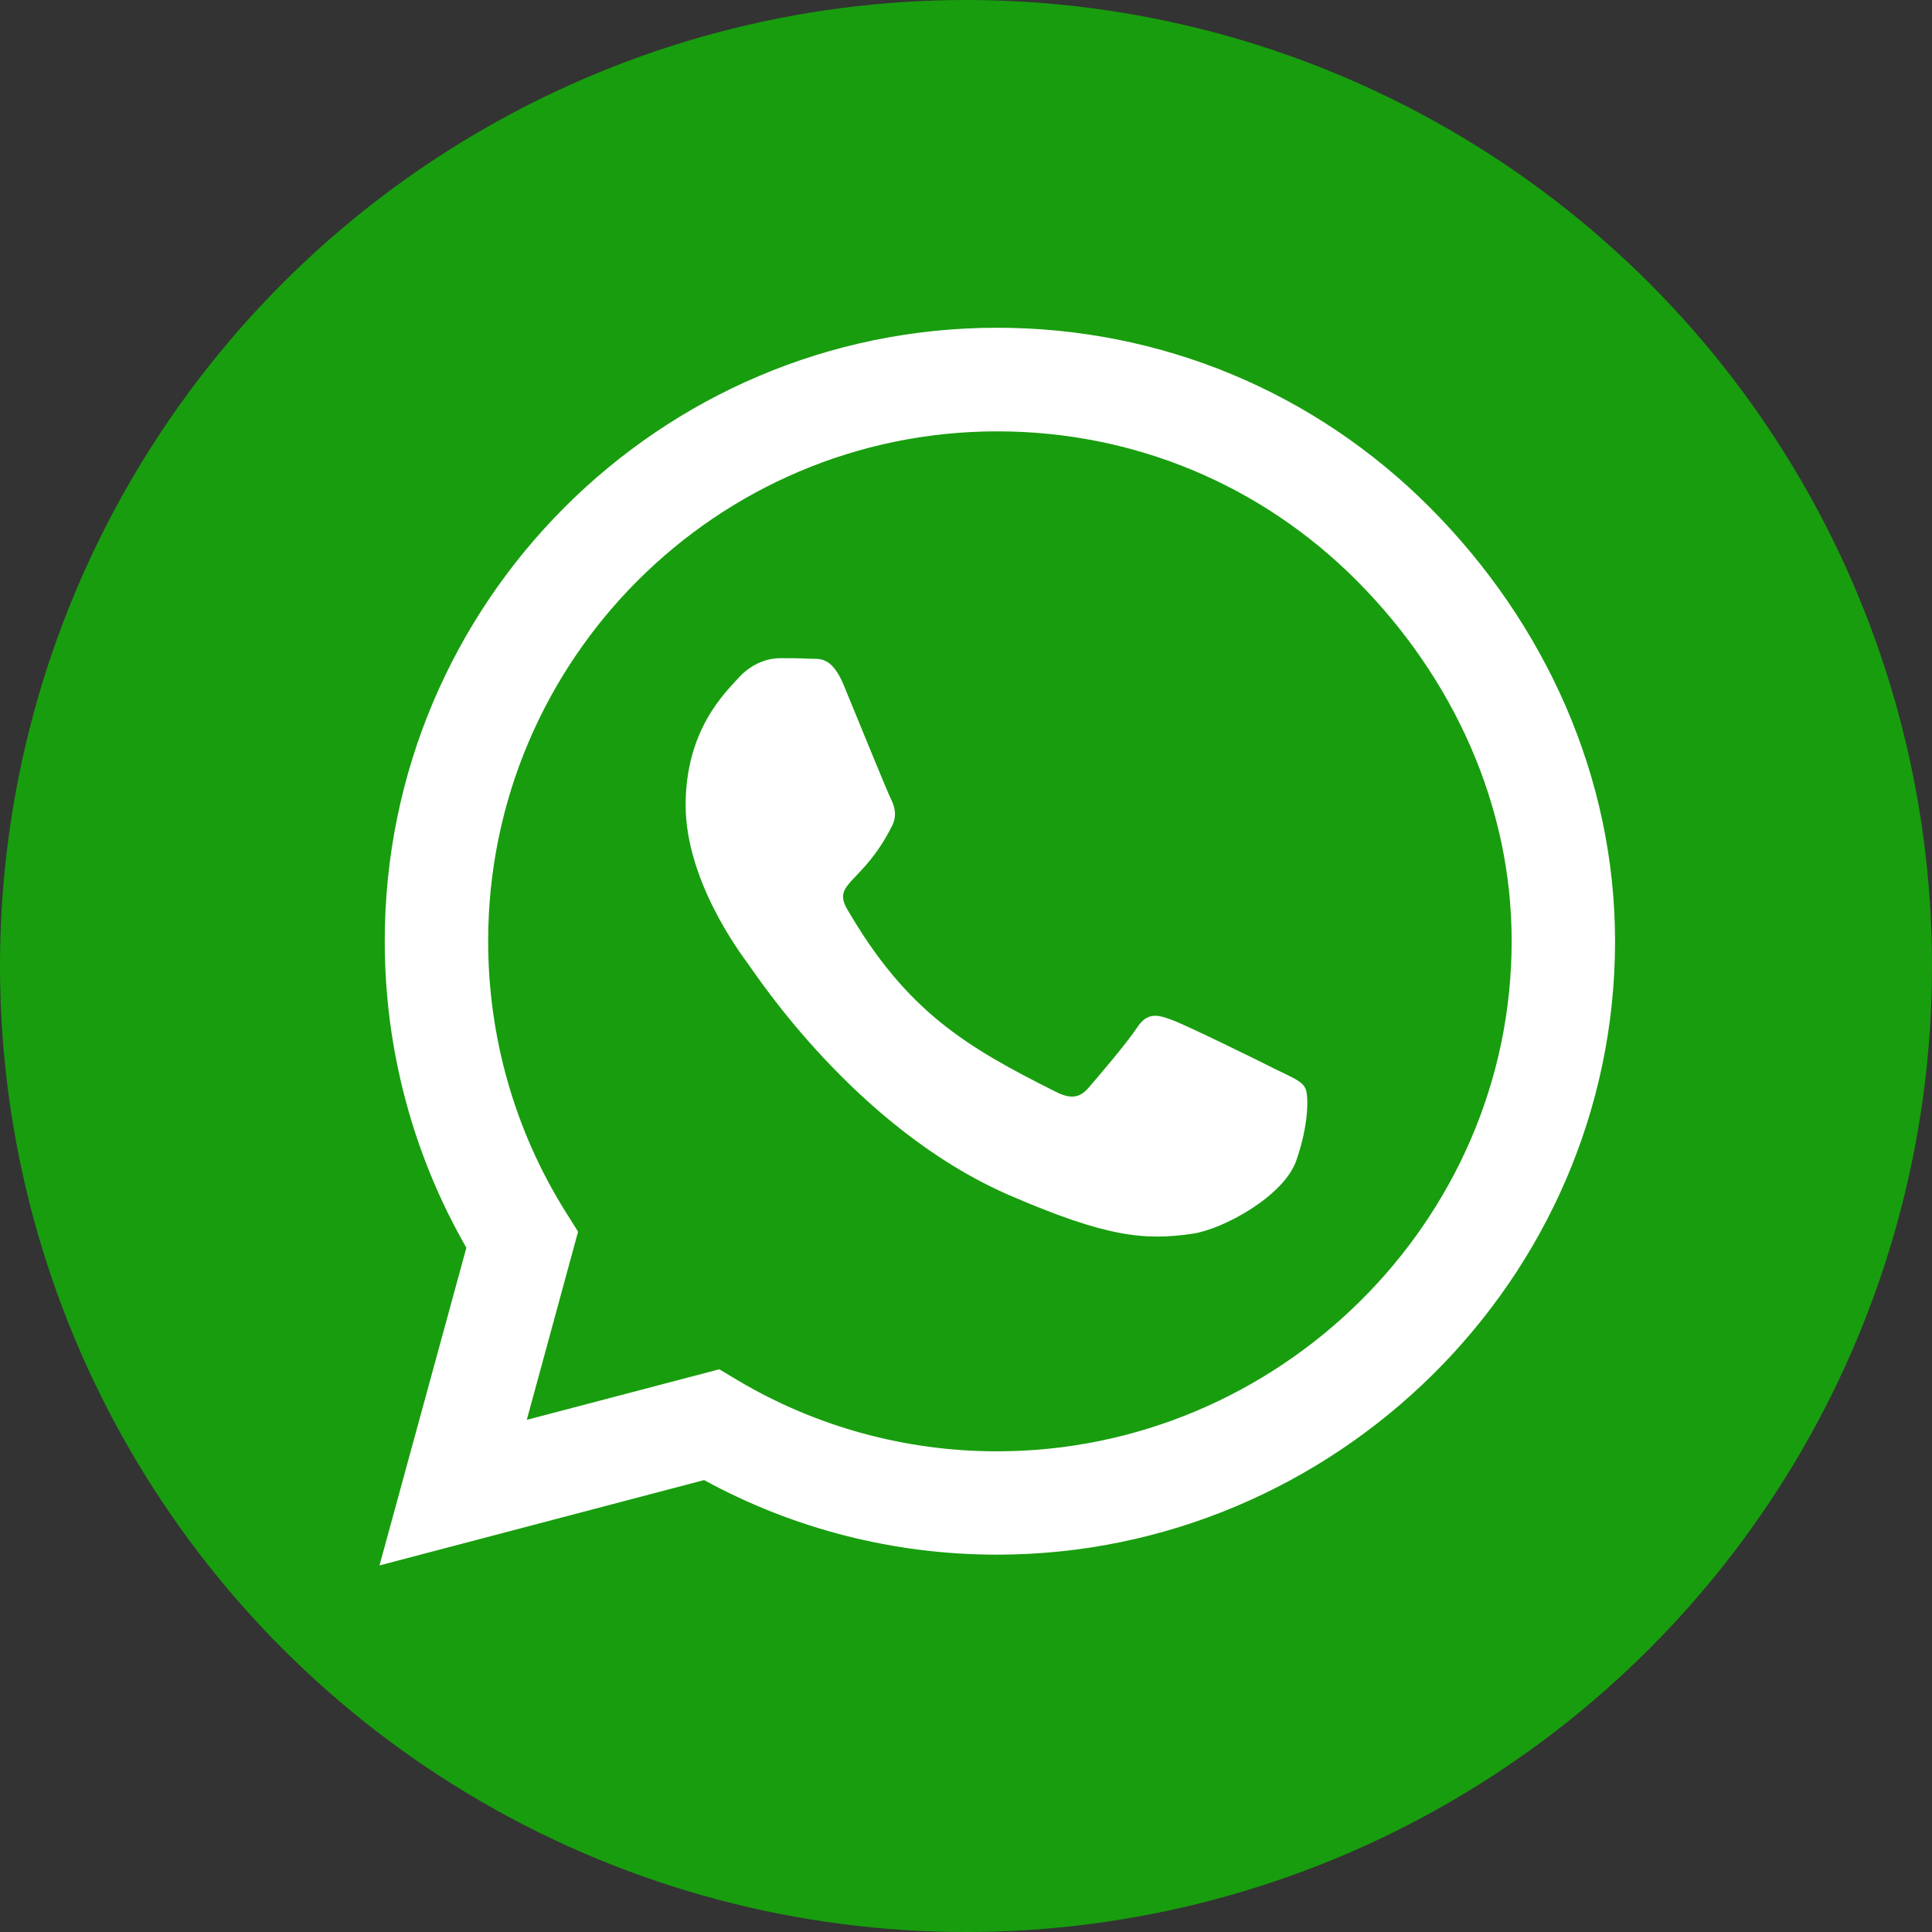 <svg width="112" height="112" viewBox="0 0 112 112" fill="none" xmlns="http://www.w3.org/2000/svg">
<rect x="0" y="0" width="112" height="112" fill="#333333" stroke="none"/>
<circle cx="56" cy="56" r="56" fill="#189D0E"/>
<path d="M82.898 29.426C76.2 22.7 67.278 19 57.797 19C38.228 19 22.304 34.952 22.304 54.555C22.304 60.817 23.935 66.935 27.036 72.332L22 90.75L40.818 85.801C45.998 88.636 51.834 90.125 57.781 90.125H57.797C77.351 90.125 93.626 74.174 93.626 54.571C93.626 45.073 89.597 36.153 82.898 29.426ZM57.797 84.135C52.489 84.135 47.293 82.71 42.769 80.019L41.697 79.379L30.538 82.31L33.511 71.403L32.808 70.282C29.85 65.573 28.299 60.144 28.299 54.555C28.299 38.267 41.537 25.006 57.813 25.006C65.695 25.006 73.098 28.081 78.662 33.67C84.225 39.26 87.647 46.675 87.631 54.571C87.631 70.875 74.057 84.135 57.797 84.135ZM73.977 62.002C73.098 61.553 68.733 59.407 67.918 59.119C67.102 58.815 66.511 58.671 65.919 59.568C65.328 60.465 63.633 62.45 63.105 63.059C62.594 63.652 62.066 63.732 61.187 63.283C55.975 60.673 52.553 58.623 49.116 52.713C48.204 51.143 50.027 51.255 51.722 47.86C52.01 47.268 51.866 46.755 51.642 46.307C51.418 45.858 49.643 41.486 48.908 39.708C48.188 37.978 47.453 38.219 46.909 38.187C46.398 38.155 45.806 38.155 45.215 38.155C44.623 38.155 43.664 38.379 42.848 39.26C42.033 40.157 39.747 42.303 39.747 46.675C39.747 51.047 42.928 55.275 43.36 55.868C43.808 56.461 49.611 65.429 58.517 69.289C64.144 71.723 66.351 71.932 69.165 71.515C70.876 71.259 74.409 69.369 75.144 67.287C75.88 65.205 75.88 63.427 75.656 63.059C75.448 62.659 74.856 62.434 73.977 62.002Z" fill="white"/>
</svg>
